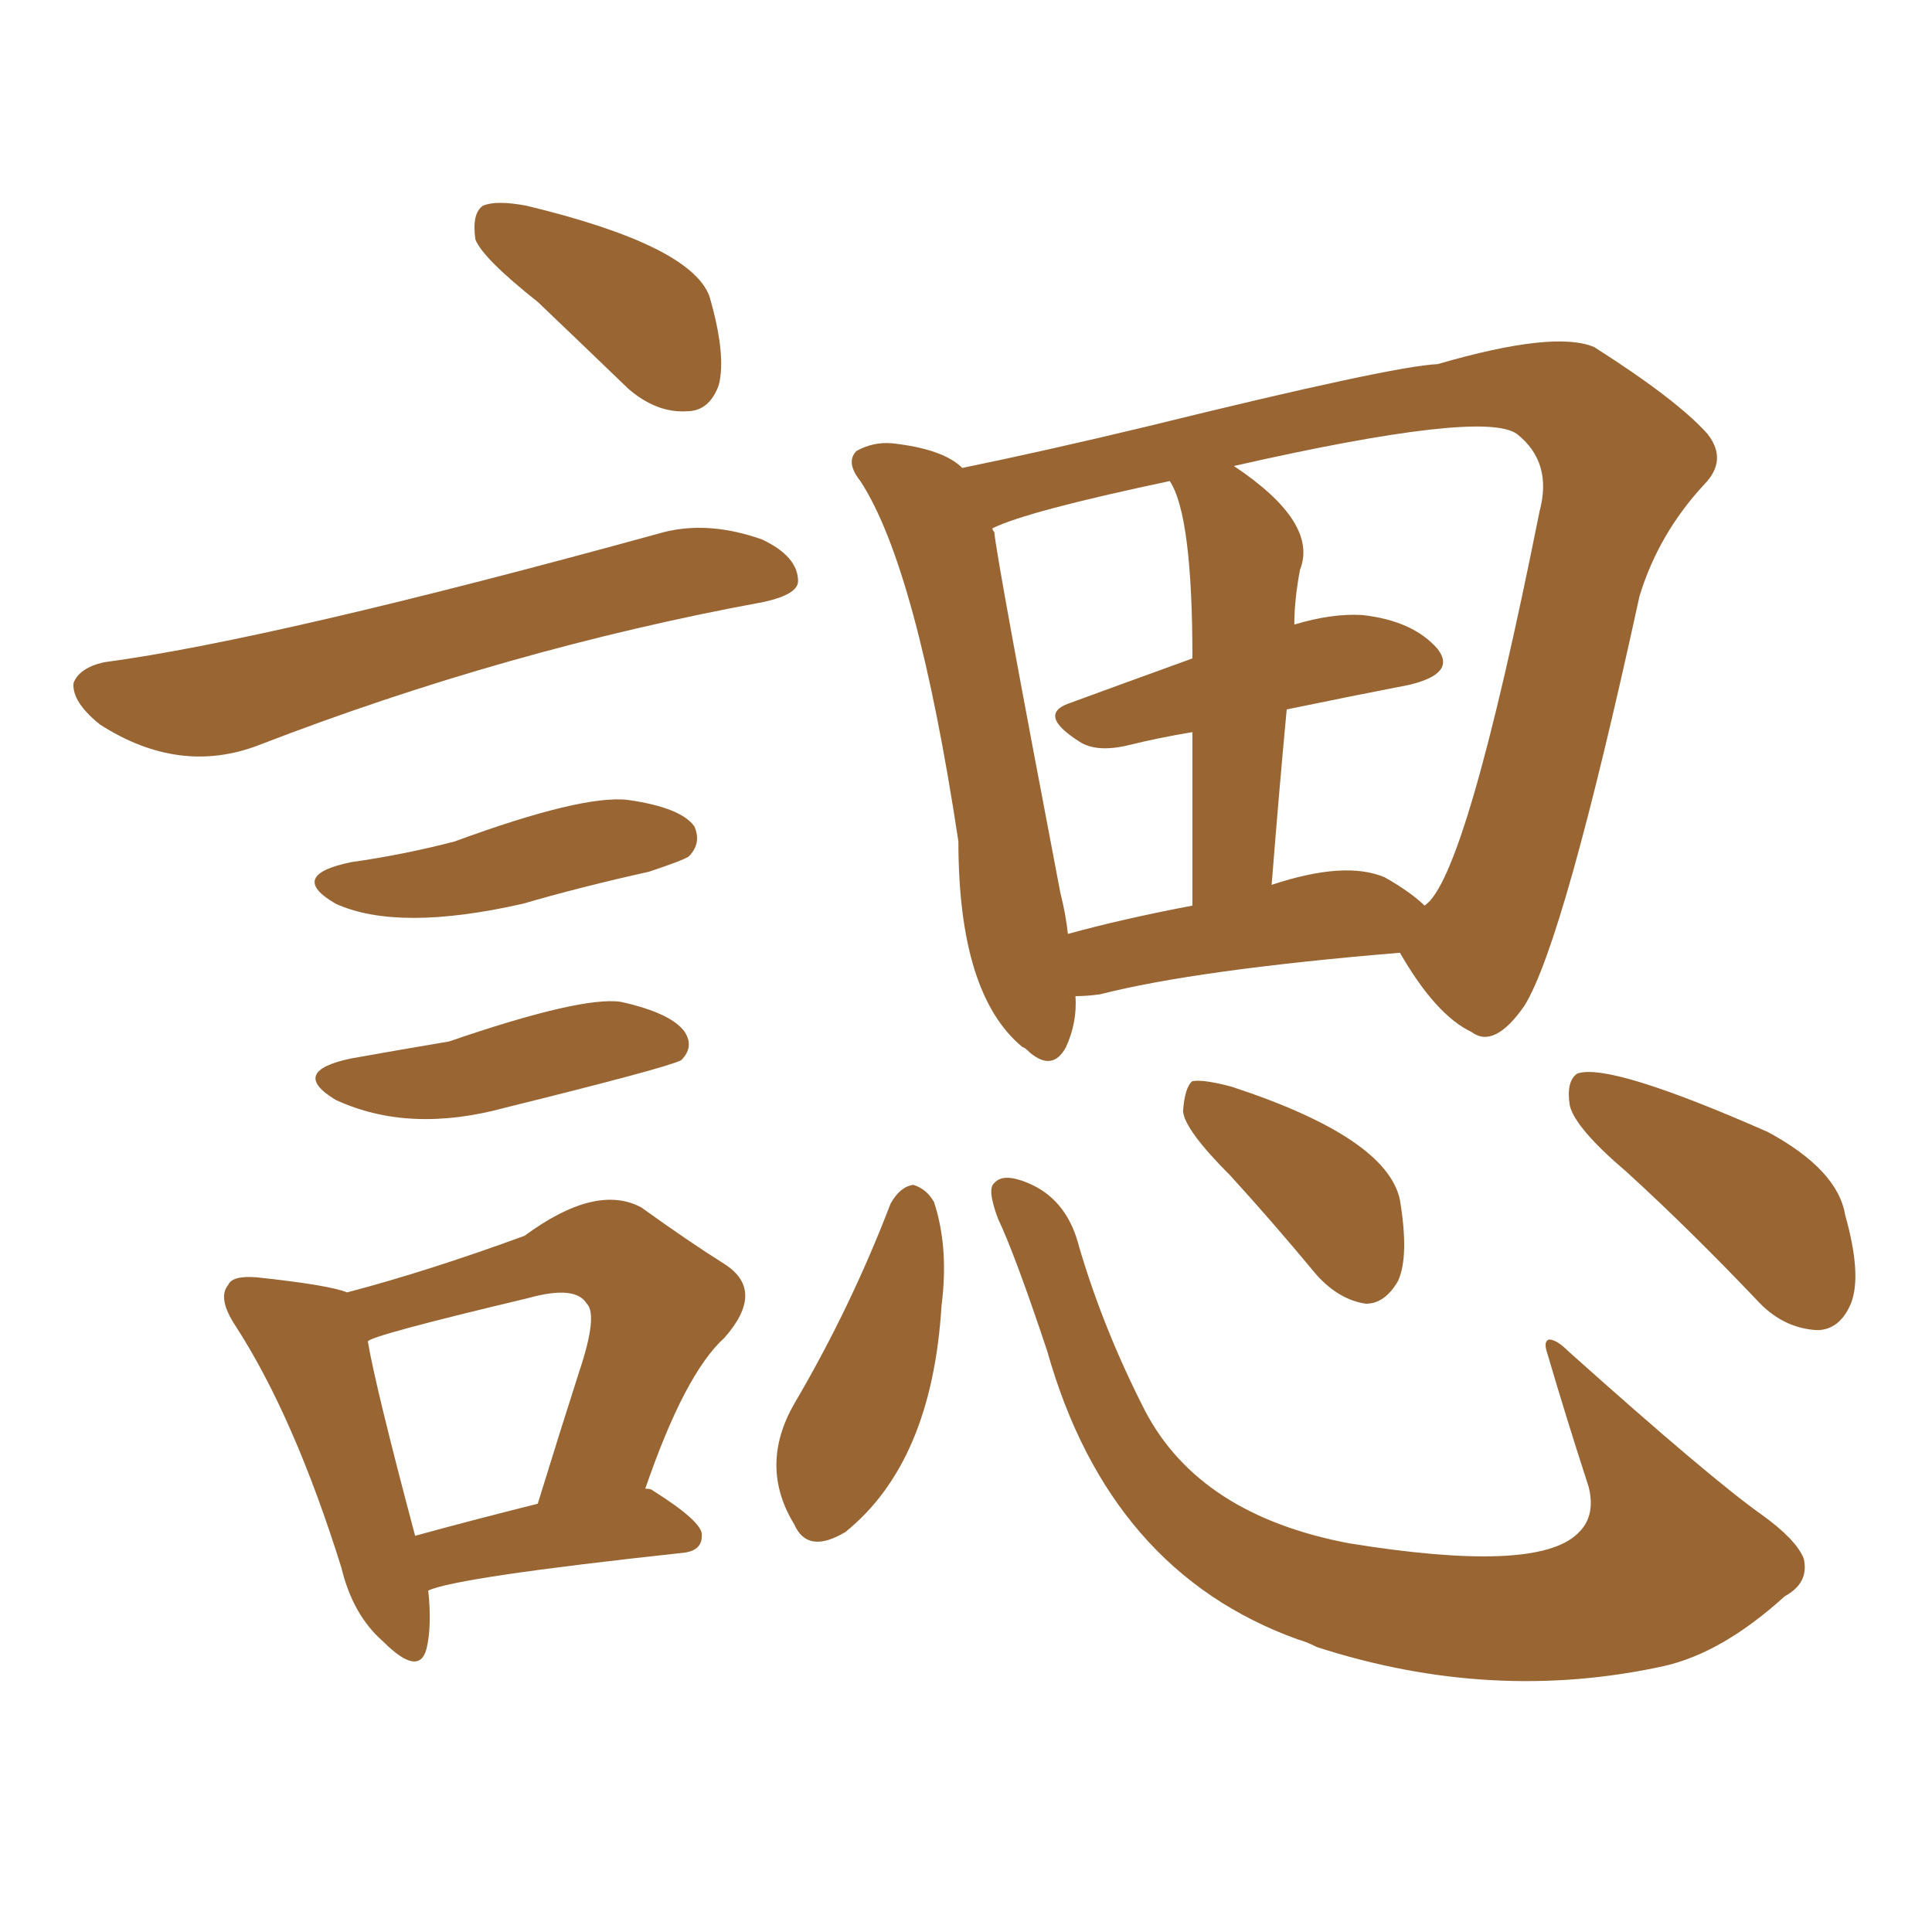 <svg xmlns="http://www.w3.org/2000/svg" xmlns:xlink="http://www.w3.org/1999/xlink" width="150" height="150"><path fill="#996633" padding="10" d="M83.50 77.34L83.50 77.34Q83.64 79.39 82.76 81.30L82.76 81.30Q81.74 83.20 79.98 81.74L79.98 81.74Q79.54 81.30 79.39 81.30L79.39 81.30Q74.41 77.20 74.41 65.33L74.41 65.33Q71.19 44.09 66.80 37.35L66.80 37.35Q65.63 35.89 66.50 35.01L66.50 35.01Q67.82 34.28 69.29 34.42L69.29 34.42Q73.24 34.86 74.71 36.33L74.71 36.33Q81.15 35.01 89.06 33.11L89.06 33.11Q108.11 28.42 111.62 28.27L111.62 28.27Q120.70 25.63 123.78 26.95L123.78 26.95Q130.22 31.05 132.57 33.69L132.57 33.69Q134.18 35.74 132.28 37.65L132.28 37.65Q128.76 41.46 127.29 46.29L127.29 46.29Q121.44 73.10 118.36 78.08L118.36 78.08Q116.02 81.45 114.26 80.13L114.26 80.13Q111.47 78.81 108.69 73.97L108.69 73.97Q92.87 75.29 85.40 77.20L85.40 77.20Q84.38 77.34 83.50 77.34ZM107.52 68.12L107.52 68.12Q109.57 69.29 110.60 70.31L110.60 70.31Q113.82 68.26 119.53 39.70L119.53 39.70Q120.56 35.89 117.77 33.69L117.77 33.69Q115.14 31.79 95.80 36.18L95.80 36.18Q102.39 40.58 100.93 44.24L100.93 44.24Q100.49 46.58 100.49 48.49L100.49 48.49Q103.42 47.61 105.76 47.75L105.76 47.75Q109.72 48.19 111.62 50.39L111.62 50.39Q113.09 52.29 109.42 53.17L109.42 53.17Q104.88 54.05 99.90 55.08L99.90 55.08Q99.32 61.23 98.73 68.70L98.73 68.70Q104.44 66.80 107.52 68.12ZM82.91 72.51L82.91 72.51Q87.16 71.34 92.58 70.31L92.58 70.31Q92.58 62.26 92.58 56.84L92.58 56.84Q89.94 57.28 87.60 57.86L87.60 57.86Q85.11 58.45 83.79 57.57L83.79 57.57Q80.57 55.52 82.91 54.64L82.91 54.64Q87.30 53.03 92.58 51.12L92.58 51.12Q92.58 39.99 90.82 37.35L90.82 37.35Q79.69 39.70 77.05 41.02L77.05 41.02Q77.05 41.16 77.20 41.31L77.20 41.31Q77.34 43.21 82.32 69.29L82.32 69.29Q82.76 71.04 82.91 72.51ZM69.14 93.46L69.14 93.46Q69.87 92.14 70.90 91.99L70.90 91.99Q71.92 92.29 72.51 93.31L72.51 93.31Q73.68 96.83 73.10 101.37L73.10 101.37Q72.36 113.53 65.63 118.95L65.63 118.95Q62.70 120.70 61.67 118.36L61.67 118.36Q58.89 113.82 61.67 108.98L61.67 108.98Q66.06 101.51 69.14 93.46ZM77.49 94.63L77.49 94.63Q76.61 92.29 77.20 91.85L77.20 91.85Q77.93 90.97 80.13 91.99L80.13 91.99Q82.91 93.31 83.79 96.83L83.79 96.83Q85.69 103.27 88.92 109.57L88.92 109.57Q93.16 117.63 104.74 119.82L104.74 119.82Q119.24 122.17 122.46 119.09L122.46 119.09Q123.93 117.77 123.34 115.43L123.34 115.43Q121.58 110.01 120.12 105.03L120.12 105.03Q119.82 104.15 120.26 104.00L120.26 104.00Q120.85 104.00 121.73 104.88L121.73 104.88Q132.86 114.84 136.82 117.63L136.82 117.63Q139.45 119.53 140.04 121.00L140.04 121.00Q140.48 122.90 138.57 123.93L138.57 123.93Q133.74 128.32 129.20 129.35L129.20 129.35Q115.87 132.28 102.25 127.88L102.25 127.88Q101.37 127.44 100.78 127.29L100.78 127.29Q86.13 122.02 81.30 104.88L81.30 104.88Q78.81 97.41 77.49 94.63ZM95.51 91.26L95.51 91.26Q91.99 87.74 91.85 86.28L91.85 86.28Q91.99 84.38 92.58 83.94L92.58 83.94Q93.46 83.79 95.65 84.38L95.65 84.38Q107.67 88.33 108.69 93.16L108.69 93.16Q109.42 97.56 108.54 99.46L108.54 99.46Q107.52 101.22 106.05 101.22L106.05 101.22Q104.00 100.93 102.25 99.02L102.25 99.02Q98.73 94.78 95.51 91.26ZM126.27 90.97L126.27 90.97Q122.31 87.60 121.88 85.84L121.88 85.84Q121.58 83.94 122.46 83.35L122.46 83.35Q124.95 82.47 137.26 87.89L137.26 87.89Q142.68 90.82 143.26 94.34L143.26 94.34Q144.58 99.02 143.70 101.22L143.70 101.22Q142.82 103.27 141.06 103.27L141.06 103.27Q138.57 103.13 136.67 101.22L136.67 101.22Q131.25 95.51 126.27 90.97ZM41.75 23.44L41.75 23.44Q37.50 20.07 36.91 18.60L36.91 18.60Q36.62 16.55 37.50 15.97L37.50 15.97Q38.53 15.53 40.87 15.97L40.87 15.97Q53.61 19.04 55.08 23.00L55.08 23.00Q56.40 27.54 55.81 29.88L55.81 29.88Q55.08 31.93 53.32 31.93L53.32 31.93Q50.98 32.08 48.78 30.18L48.78 30.18Q44.97 26.51 41.75 23.44ZM8.06 51.42L8.06 51.42Q21.24 49.66 51.56 41.31L51.56 41.31Q55.08 40.43 59.18 41.89L59.18 41.89Q61.96 43.21 61.96 45.12L61.96 45.12Q61.96 46.14 59.33 46.73L59.33 46.73Q39.40 50.39 20.07 57.86L20.07 57.86Q13.92 60.21 7.76 56.25L7.76 56.25Q5.57 54.49 5.71 53.03L5.71 53.03Q6.15 51.86 8.06 51.42ZM27.25 66.94L27.25 66.94Q31.35 66.36 35.30 65.33L35.30 65.33Q45.26 61.67 48.78 62.11L48.78 62.11Q52.88 62.70 53.91 64.16L53.91 64.16Q54.49 65.48 53.47 66.50L53.47 66.50Q53.03 66.80 50.39 67.68L50.39 67.68Q45.12 68.85 40.58 70.17L40.58 70.17Q30.91 72.36 26.07 70.17L26.07 70.17Q22.27 67.97 27.25 66.94ZM27.25 82.18L27.25 82.18Q31.35 81.45 34.86 80.86L34.86 80.86Q45.12 77.34 48.19 77.78L48.19 77.78Q52.15 78.66 53.17 80.13L53.17 80.13Q53.91 81.30 52.88 82.32L52.88 82.32Q51.71 82.91 39.26 85.99L39.26 85.99Q31.79 88.04 26.07 85.40L26.07 85.40Q22.41 83.20 27.25 82.18ZM33.25 123.49L33.25 123.49Q33.54 126.27 33.11 128.03L33.11 128.03Q32.52 130.22 29.74 127.44L29.74 127.44Q27.39 125.39 26.51 121.73L26.51 121.73Q22.85 110.01 18.31 102.98L18.31 102.98Q16.85 100.78 17.72 99.76L17.72 99.76Q18.02 99.02 19.92 99.17L19.92 99.17Q25.49 99.76 26.95 100.34L26.95 100.34Q33.11 98.73 40.72 95.95L40.72 95.95Q46.29 91.85 49.80 93.75L49.80 93.75Q53.47 96.39 56.25 98.14L56.25 98.14Q59.47 100.20 56.25 103.86L56.25 103.86Q53.17 106.64 50.10 115.58L50.10 115.58Q50.54 115.58 50.68 115.72L50.68 115.72Q54.64 118.21 54.49 119.24L54.49 119.24Q54.49 120.41 53.03 120.56L53.03 120.56Q35.45 122.46 33.25 123.49ZM32.23 119.24L32.23 119.24L32.23 119.24Q36.47 118.07 41.75 116.75L41.75 116.75Q43.51 111.04 44.97 106.49L44.97 106.49Q46.44 102.10 45.56 101.22L45.56 101.22Q44.68 99.76 41.02 100.78L41.02 100.78Q28.71 103.71 28.56 104.15L28.56 104.15Q29.15 107.67 32.23 119.24Z"/></svg>